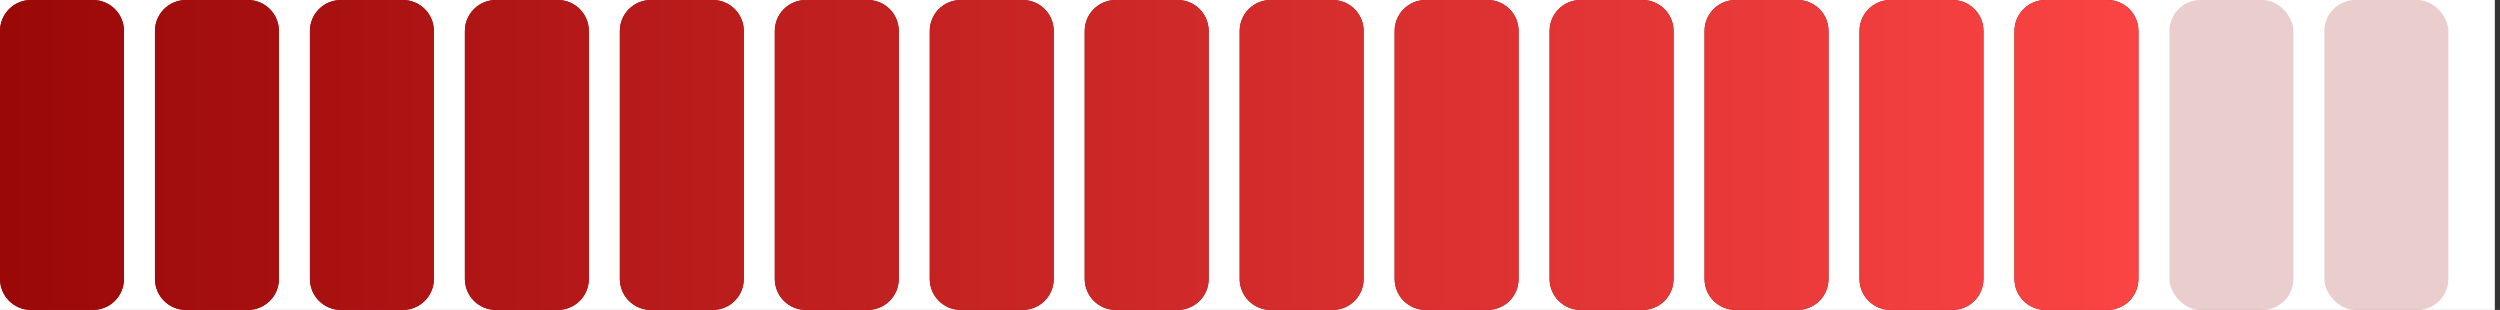 <svg width="242" height="30" viewBox="0 0 242 30" fill="none" xmlns="http://www.w3.org/2000/svg">
<rect x="0" y="0" width="242" height="30" fill="#333333" stroke="none"/>
<rect width="241.5" height="30" fill="white"/>
<path d="M0 3C0 1.343 1.343 0 3 0H9C10.657 0 12 1.343 12 3V27C12 28.657 10.657 30 9 30H3C1.343 30 0 28.657 0 27V3Z" fill="#9A0808"/>
<path d="M0 3C0 1.343 1.343 0 3 0H9C10.657 0 12 1.343 12 3V27C12 28.657 10.657 30 9 30H3C1.343 30 0 28.657 0 27V3Z" fill="url(#paint0_linear_2261_4765)"/>
<path d="M15 3C15 1.343 16.343 0 18 0H24C25.657 0 27 1.343 27 3V27C27 28.657 25.657 30 24 30H18C16.343 30 15 28.657 15 27V3Z" fill="#9A0808"/>
<path d="M15 3C15 1.343 16.343 0 18 0H24C25.657 0 27 1.343 27 3V27C27 28.657 25.657 30 24 30H18C16.343 30 15 28.657 15 27V3Z" fill="url(#paint1_linear_2261_4765)"/>
<path d="M30 3C30 1.343 31.343 0 33 0H39C40.657 0 42 1.343 42 3V27C42 28.657 40.657 30 39 30H33C31.343 30 30 28.657 30 27V3Z" fill="#9A0808"/>
<path d="M30 3C30 1.343 31.343 0 33 0H39C40.657 0 42 1.343 42 3V27C42 28.657 40.657 30 39 30H33C31.343 30 30 28.657 30 27V3Z" fill="url(#paint2_linear_2261_4765)"/>
<path d="M45 3C45 1.343 46.343 0 48 0H54C55.657 0 57 1.343 57 3V27C57 28.657 55.657 30 54 30H48C46.343 30 45 28.657 45 27V3Z" fill="#9A0808"/>
<path d="M45 3C45 1.343 46.343 0 48 0H54C55.657 0 57 1.343 57 3V27C57 28.657 55.657 30 54 30H48C46.343 30 45 28.657 45 27V3Z" fill="url(#paint3_linear_2261_4765)"/>
<path d="M60 3C60 1.343 61.343 0 63 0H69C70.657 0 72 1.343 72 3V27C72 28.657 70.657 30 69 30H63C61.343 30 60 28.657 60 27V3Z" fill="#9A0808"/>
<path d="M60 3C60 1.343 61.343 0 63 0H69C70.657 0 72 1.343 72 3V27C72 28.657 70.657 30 69 30H63C61.343 30 60 28.657 60 27V3Z" fill="url(#paint4_linear_2261_4765)"/>
<path d="M75 3C75 1.343 76.343 0 78 0H84C85.657 0 87 1.343 87 3V27C87 28.657 85.657 30 84 30H78C76.343 30 75 28.657 75 27V3Z" fill="#9A0808"/>
<path d="M75 3C75 1.343 76.343 0 78 0H84C85.657 0 87 1.343 87 3V27C87 28.657 85.657 30 84 30H78C76.343 30 75 28.657 75 27V3Z" fill="url(#paint5_linear_2261_4765)"/>
<path d="M90 3C90 1.343 91.343 0 93 0H99C100.657 0 102 1.343 102 3V27C102 28.657 100.657 30 99 30H93C91.343 30 90 28.657 90 27V3Z" fill="#9A0808"/>
<path d="M90 3C90 1.343 91.343 0 93 0H99C100.657 0 102 1.343 102 3V27C102 28.657 100.657 30 99 30H93C91.343 30 90 28.657 90 27V3Z" fill="url(#paint6_linear_2261_4765)"/>
<path d="M105 3C105 1.343 106.343 0 108 0H114C115.657 0 117 1.343 117 3V27C117 28.657 115.657 30 114 30H108C106.343 30 105 28.657 105 27V3Z" fill="#9A0808"/>
<path d="M105 3C105 1.343 106.343 0 108 0H114C115.657 0 117 1.343 117 3V27C117 28.657 115.657 30 114 30H108C106.343 30 105 28.657 105 27V3Z" fill="url(#paint7_linear_2261_4765)"/>
<path d="M120 3C120 1.343 121.343 0 123 0H129C130.657 0 132 1.343 132 3V27C132 28.657 130.657 30 129 30H123C121.343 30 120 28.657 120 27V3Z" fill="#9A0808"/>
<path d="M120 3C120 1.343 121.343 0 123 0H129C130.657 0 132 1.343 132 3V27C132 28.657 130.657 30 129 30H123C121.343 30 120 28.657 120 27V3Z" fill="url(#paint8_linear_2261_4765)"/>
<path d="M135 3C135 1.343 136.343 0 138 0H144C145.657 0 147 1.343 147 3V27C147 28.657 145.657 30 144 30H138C136.343 30 135 28.657 135 27V3Z" fill="#9A0808"/>
<path d="M135 3C135 1.343 136.343 0 138 0H144C145.657 0 147 1.343 147 3V27C147 28.657 145.657 30 144 30H138C136.343 30 135 28.657 135 27V3Z" fill="url(#paint9_linear_2261_4765)"/>
<path d="M150 3C150 1.343 151.343 0 153 0H159C160.657 0 162 1.343 162 3V27C162 28.657 160.657 30 159 30H153C151.343 30 150 28.657 150 27V3Z" fill="#9A0808"/>
<path d="M150 3C150 1.343 151.343 0 153 0H159C160.657 0 162 1.343 162 3V27C162 28.657 160.657 30 159 30H153C151.343 30 150 28.657 150 27V3Z" fill="url(#paint10_linear_2261_4765)"/>
<path d="M165 3C165 1.343 166.343 0 168 0H174C175.657 0 177 1.343 177 3V27C177 28.657 175.657 30 174 30H168C166.343 30 165 28.657 165 27V3Z" fill="#9A0808"/>
<path d="M165 3C165 1.343 166.343 0 168 0H174C175.657 0 177 1.343 177 3V27C177 28.657 175.657 30 174 30H168C166.343 30 165 28.657 165 27V3Z" fill="url(#paint11_linear_2261_4765)"/>
<path d="M180 3C180 1.343 181.343 0 183 0H189C190.657 0 192 1.343 192 3V27C192 28.657 190.657 30 189 30H183C181.343 30 180 28.657 180 27V3Z" fill="#9A0808"/>
<path d="M180 3C180 1.343 181.343 0 183 0H189C190.657 0 192 1.343 192 3V27C192 28.657 190.657 30 189 30H183C181.343 30 180 28.657 180 27V3Z" fill="url(#paint12_linear_2261_4765)"/>
<path d="M195 3C195 1.343 196.343 0 198 0H204C205.657 0 207 1.343 207 3V27C207 28.657 205.657 30 204 30H198C196.343 30 195 28.657 195 27V3Z" fill="#9A0808"/>
<path d="M195 3C195 1.343 196.343 0 198 0H204C205.657 0 207 1.343 207 3V27C207 28.657 205.657 30 204 30H198C196.343 30 195 28.657 195 27V3Z" fill="url(#paint13_linear_2261_4765)"/>
<rect x="210" width="12" height="30" rx="3" fill="#9A0808" fill-opacity="0.2"/>
<rect x="225" width="12" height="30" rx="3" fill="#9A0808" fill-opacity="0.2"/>
<defs>
<linearGradient id="paint0_linear_2261_4765" x1="0" y1="15" x2="207" y2="15" gradientUnits="userSpaceOnUse">
<stop stop-color="#9A0808"/>
<stop offset="1" stop-color="#FB4444"/>
</linearGradient>
<linearGradient id="paint1_linear_2261_4765" x1="0" y1="15" x2="207" y2="15" gradientUnits="userSpaceOnUse">
<stop stop-color="#9A0808"/>
<stop offset="1" stop-color="#FB4444"/>
</linearGradient>
<linearGradient id="paint2_linear_2261_4765" x1="0" y1="15" x2="207" y2="15" gradientUnits="userSpaceOnUse">
<stop stop-color="#9A0808"/>
<stop offset="1" stop-color="#FB4444"/>
</linearGradient>
<linearGradient id="paint3_linear_2261_4765" x1="0" y1="15" x2="207" y2="15" gradientUnits="userSpaceOnUse">
<stop stop-color="#9A0808"/>
<stop offset="1" stop-color="#FB4444"/>
</linearGradient>
<linearGradient id="paint4_linear_2261_4765" x1="0" y1="15" x2="207" y2="15" gradientUnits="userSpaceOnUse">
<stop stop-color="#9A0808"/>
<stop offset="1" stop-color="#FB4444"/>
</linearGradient>
<linearGradient id="paint5_linear_2261_4765" x1="0" y1="15" x2="207" y2="15" gradientUnits="userSpaceOnUse">
<stop stop-color="#9A0808"/>
<stop offset="1" stop-color="#FB4444"/>
</linearGradient>
<linearGradient id="paint6_linear_2261_4765" x1="0" y1="15" x2="207" y2="15" gradientUnits="userSpaceOnUse">
<stop stop-color="#9A0808"/>
<stop offset="1" stop-color="#FB4444"/>
</linearGradient>
<linearGradient id="paint7_linear_2261_4765" x1="0" y1="15" x2="207" y2="15" gradientUnits="userSpaceOnUse">
<stop stop-color="#9A0808"/>
<stop offset="1" stop-color="#FB4444"/>
</linearGradient>
<linearGradient id="paint8_linear_2261_4765" x1="0" y1="15" x2="207" y2="15" gradientUnits="userSpaceOnUse">
<stop stop-color="#9A0808"/>
<stop offset="1" stop-color="#FB4444"/>
</linearGradient>
<linearGradient id="paint9_linear_2261_4765" x1="0" y1="15" x2="207" y2="15" gradientUnits="userSpaceOnUse">
<stop stop-color="#9A0808"/>
<stop offset="1" stop-color="#FB4444"/>
</linearGradient>
<linearGradient id="paint10_linear_2261_4765" x1="0" y1="15" x2="207" y2="15" gradientUnits="userSpaceOnUse">
<stop stop-color="#9A0808"/>
<stop offset="1" stop-color="#FB4444"/>
</linearGradient>
<linearGradient id="paint11_linear_2261_4765" x1="0" y1="15" x2="207" y2="15" gradientUnits="userSpaceOnUse">
<stop stop-color="#9A0808"/>
<stop offset="1" stop-color="#FB4444"/>
</linearGradient>
<linearGradient id="paint12_linear_2261_4765" x1="0" y1="15" x2="207" y2="15" gradientUnits="userSpaceOnUse">
<stop stop-color="#9A0808"/>
<stop offset="1" stop-color="#FB4444"/>
</linearGradient>
<linearGradient id="paint13_linear_2261_4765" x1="0" y1="15" x2="207" y2="15" gradientUnits="userSpaceOnUse">
<stop stop-color="#9A0808"/>
<stop offset="1" stop-color="#FB4444"/>
</linearGradient>
</defs>
</svg>
